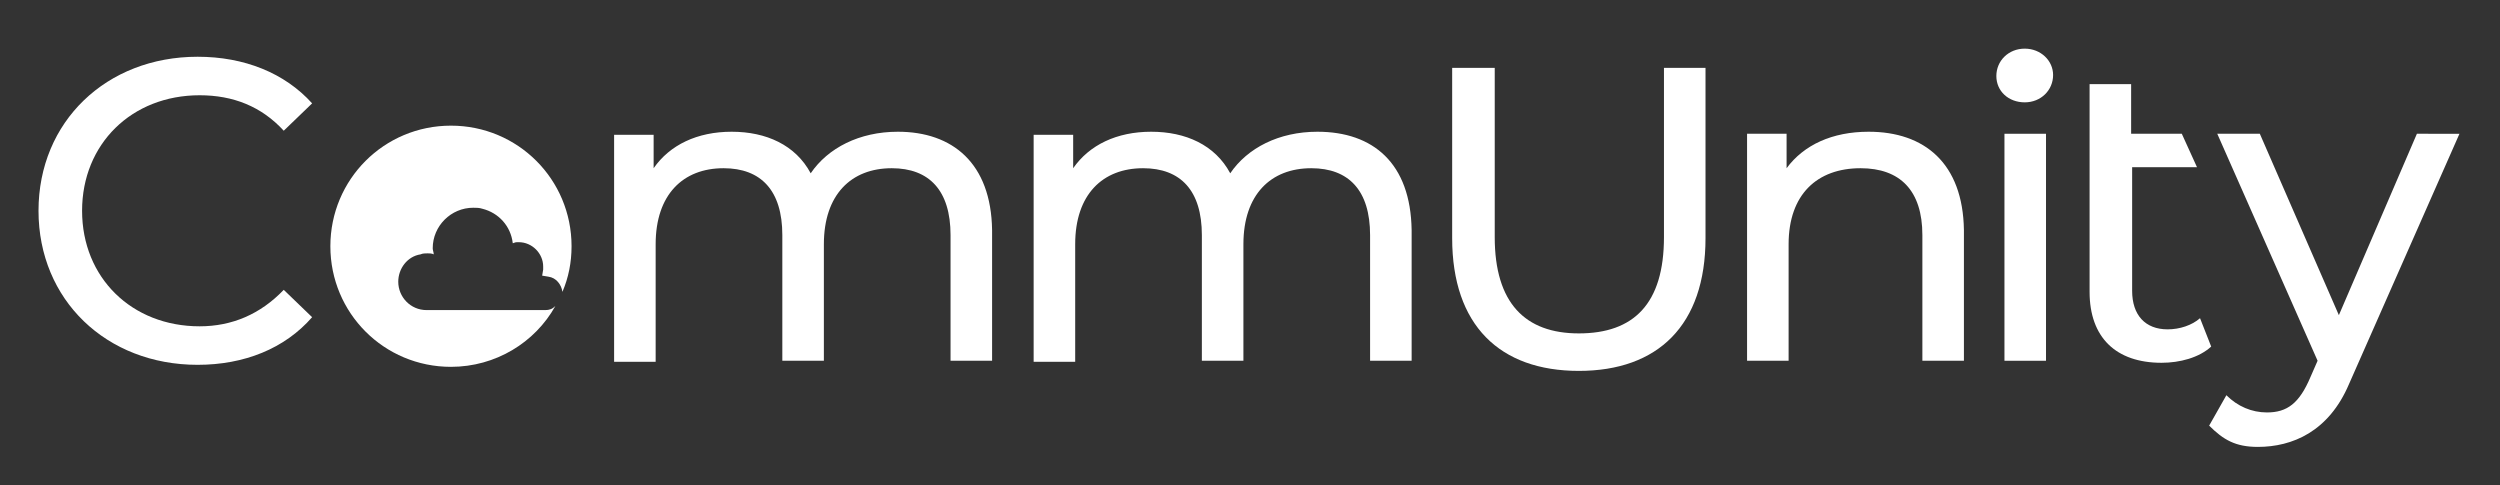 <svg xmlns="http://www.w3.org/2000/svg" xmlns:xlink="http://www.w3.org/1999/xlink" id="Layer_1" x="0px" y="0px" viewBox="0 0 246.7 47.9" style="enable-background:new 0 0 246.7 47.9;" xml:space="preserve"><rect x="0" y="0" width="246.7" height="47.9" fill="#333333" stroke="none"/><style type="text/css">	.st0{fill:#FFFFFF;}</style><path class="st0" d="M19.7,9.4c3.3,0,6.1,1.1,8.3,3.5l2.8-2.7c-2.7-3-6.7-4.6-11.3-4.6c-9,0-15.7,6.4-15.7,15.2s6.7,15.2,15.7,15.2 c4.6,0,8.6-1.6,11.3-4.7l-2.8-2.7c-2.3,2.4-5.1,3.6-8.3,3.6c-6.7,0-11.6-4.8-11.6-11.4C8.1,14.2,13,9.4,19.7,9.4"></path><path class="st0" d="M88.6,13c-3.8,0-6.9,1.6-8.6,4.1c-1.5-2.8-4.4-4.1-7.8-4.1c-3.4,0-6.1,1.3-7.7,3.6v-3.3h-3.9v22.4h4.1V24.1 c0-4.9,2.7-7.5,6.7-7.5c3.7,0,5.8,2.2,5.8,6.6v12.4h4.1V24.1c0-4.9,2.7-7.5,6.7-7.5c3.7,0,5.8,2.2,5.8,6.6v12.4h4.1V22.7 C97.8,16.1,94,13,88.6,13"></path><path class="st0" d="M130,13c-3.8,0-6.9,1.6-8.6,4.1c-1.5-2.8-4.4-4.1-7.8-4.1c-3.4,0-6.1,1.3-7.7,3.6v-3.3h-3.9v22.4h4.1V24.1 c0-4.9,2.7-7.5,6.7-7.5c3.7,0,5.8,2.2,5.8,6.6v12.4h4.1V24.1c0-4.9,2.7-7.5,6.7-7.5c3.7,0,5.8,2.2,5.8,6.6v12.4h4.1V22.7 C139.2,16.1,135.5,13,130,13"></path><path class="st0" d="M164.2,23.4c0,6.6-3,9.5-8.4,9.5c-5.3,0-8.3-3-8.3-9.5V6.7h-4.2v16.8c0,8.6,4.7,13.1,12.5,13.1 c7.8,0,12.5-4.5,12.5-13.1V6.7h-4.1V23.4z"></path><path class="st0" d="M184.4,13c-3.6,0-6.4,1.3-8.1,3.6v-3.4h-3.9v22.4h4.1V24.1c0-4.9,2.8-7.5,7.1-7.5c3.9,0,6.1,2.2,6.1,6.6v12.4 h4.1V22.7C193.7,16.1,189.9,13,184.4,13"></path><rect x="197.8" y="13.2" class="st0" width="4.1" height="22.4"></rect><path class="st0" d="M217.1,31.4c-0.8,0.7-2,1.1-3.2,1.1c-2.2,0-3.5-1.4-3.5-3.8V16.5h6.4l-1.5-3.3h-5V8.3h-4.1v4.9v3.3v12.3 c0,4.5,2.6,7,7.1,7c1.8,0,3.7-0.5,4.9-1.6L217.1,31.4z"></path><path class="st0" d="M238.5,13.2l-7.7,17.9l-7.8-17.9h-4.2l9.9,22.4l-0.7,1.6c-1.1,2.6-2.3,3.5-4.3,3.5c-1.5,0-2.9-0.6-4-1.7l-1.7,3 c1.4,1.4,2.6,2.1,4.8,2.1c3.4,0,7-1.5,9-6.2l10.9-24.7H238.5z"></path><path class="st0" d="M199.8,4.8c-1.6,0-2.8,1.2-2.8,2.7c0,1.5,1.2,2.6,2.8,2.6c1.6,0,2.8-1.2,2.8-2.7C202.6,6,201.4,4.8,199.8,4.8"></path><path class="st0" d="M53.8,30.6H42.1c-1.6,0-2.8-1.3-2.8-2.8c0-1.3,0.9-2.5,2.2-2.7c0.2-0.1,0.5-0.1,0.7-0.1c0.2,0,0.4,0,0.6,0.1 c0-0.2-0.1-0.4-0.1-0.6c0-2.2,1.8-4,4-4c0.3,0,0.6,0,0.9,0.1c1.6,0.4,2.8,1.7,3,3.4c0.1,0,0.2-0.1,0.4-0.1l0.2,0c0,0,0,0,0,0 c1.3,0,2.4,1.1,2.4,2.4c0,0.1,0,0.2,0,0.3l-0.1,0.6l0.6,0.1c0.8,0.1,1.3,0.8,1.4,1.5c0.6-1.4,0.9-2.9,0.9-4.5 c0-6.6-5.3-11.9-11.9-11.9s-11.9,5.3-11.9,11.9s5.3,11.9,11.9,11.9c4.4,0,8.3-2.4,10.3-6C54.5,30.5,54.2,30.6,53.8,30.6z"></path></svg>